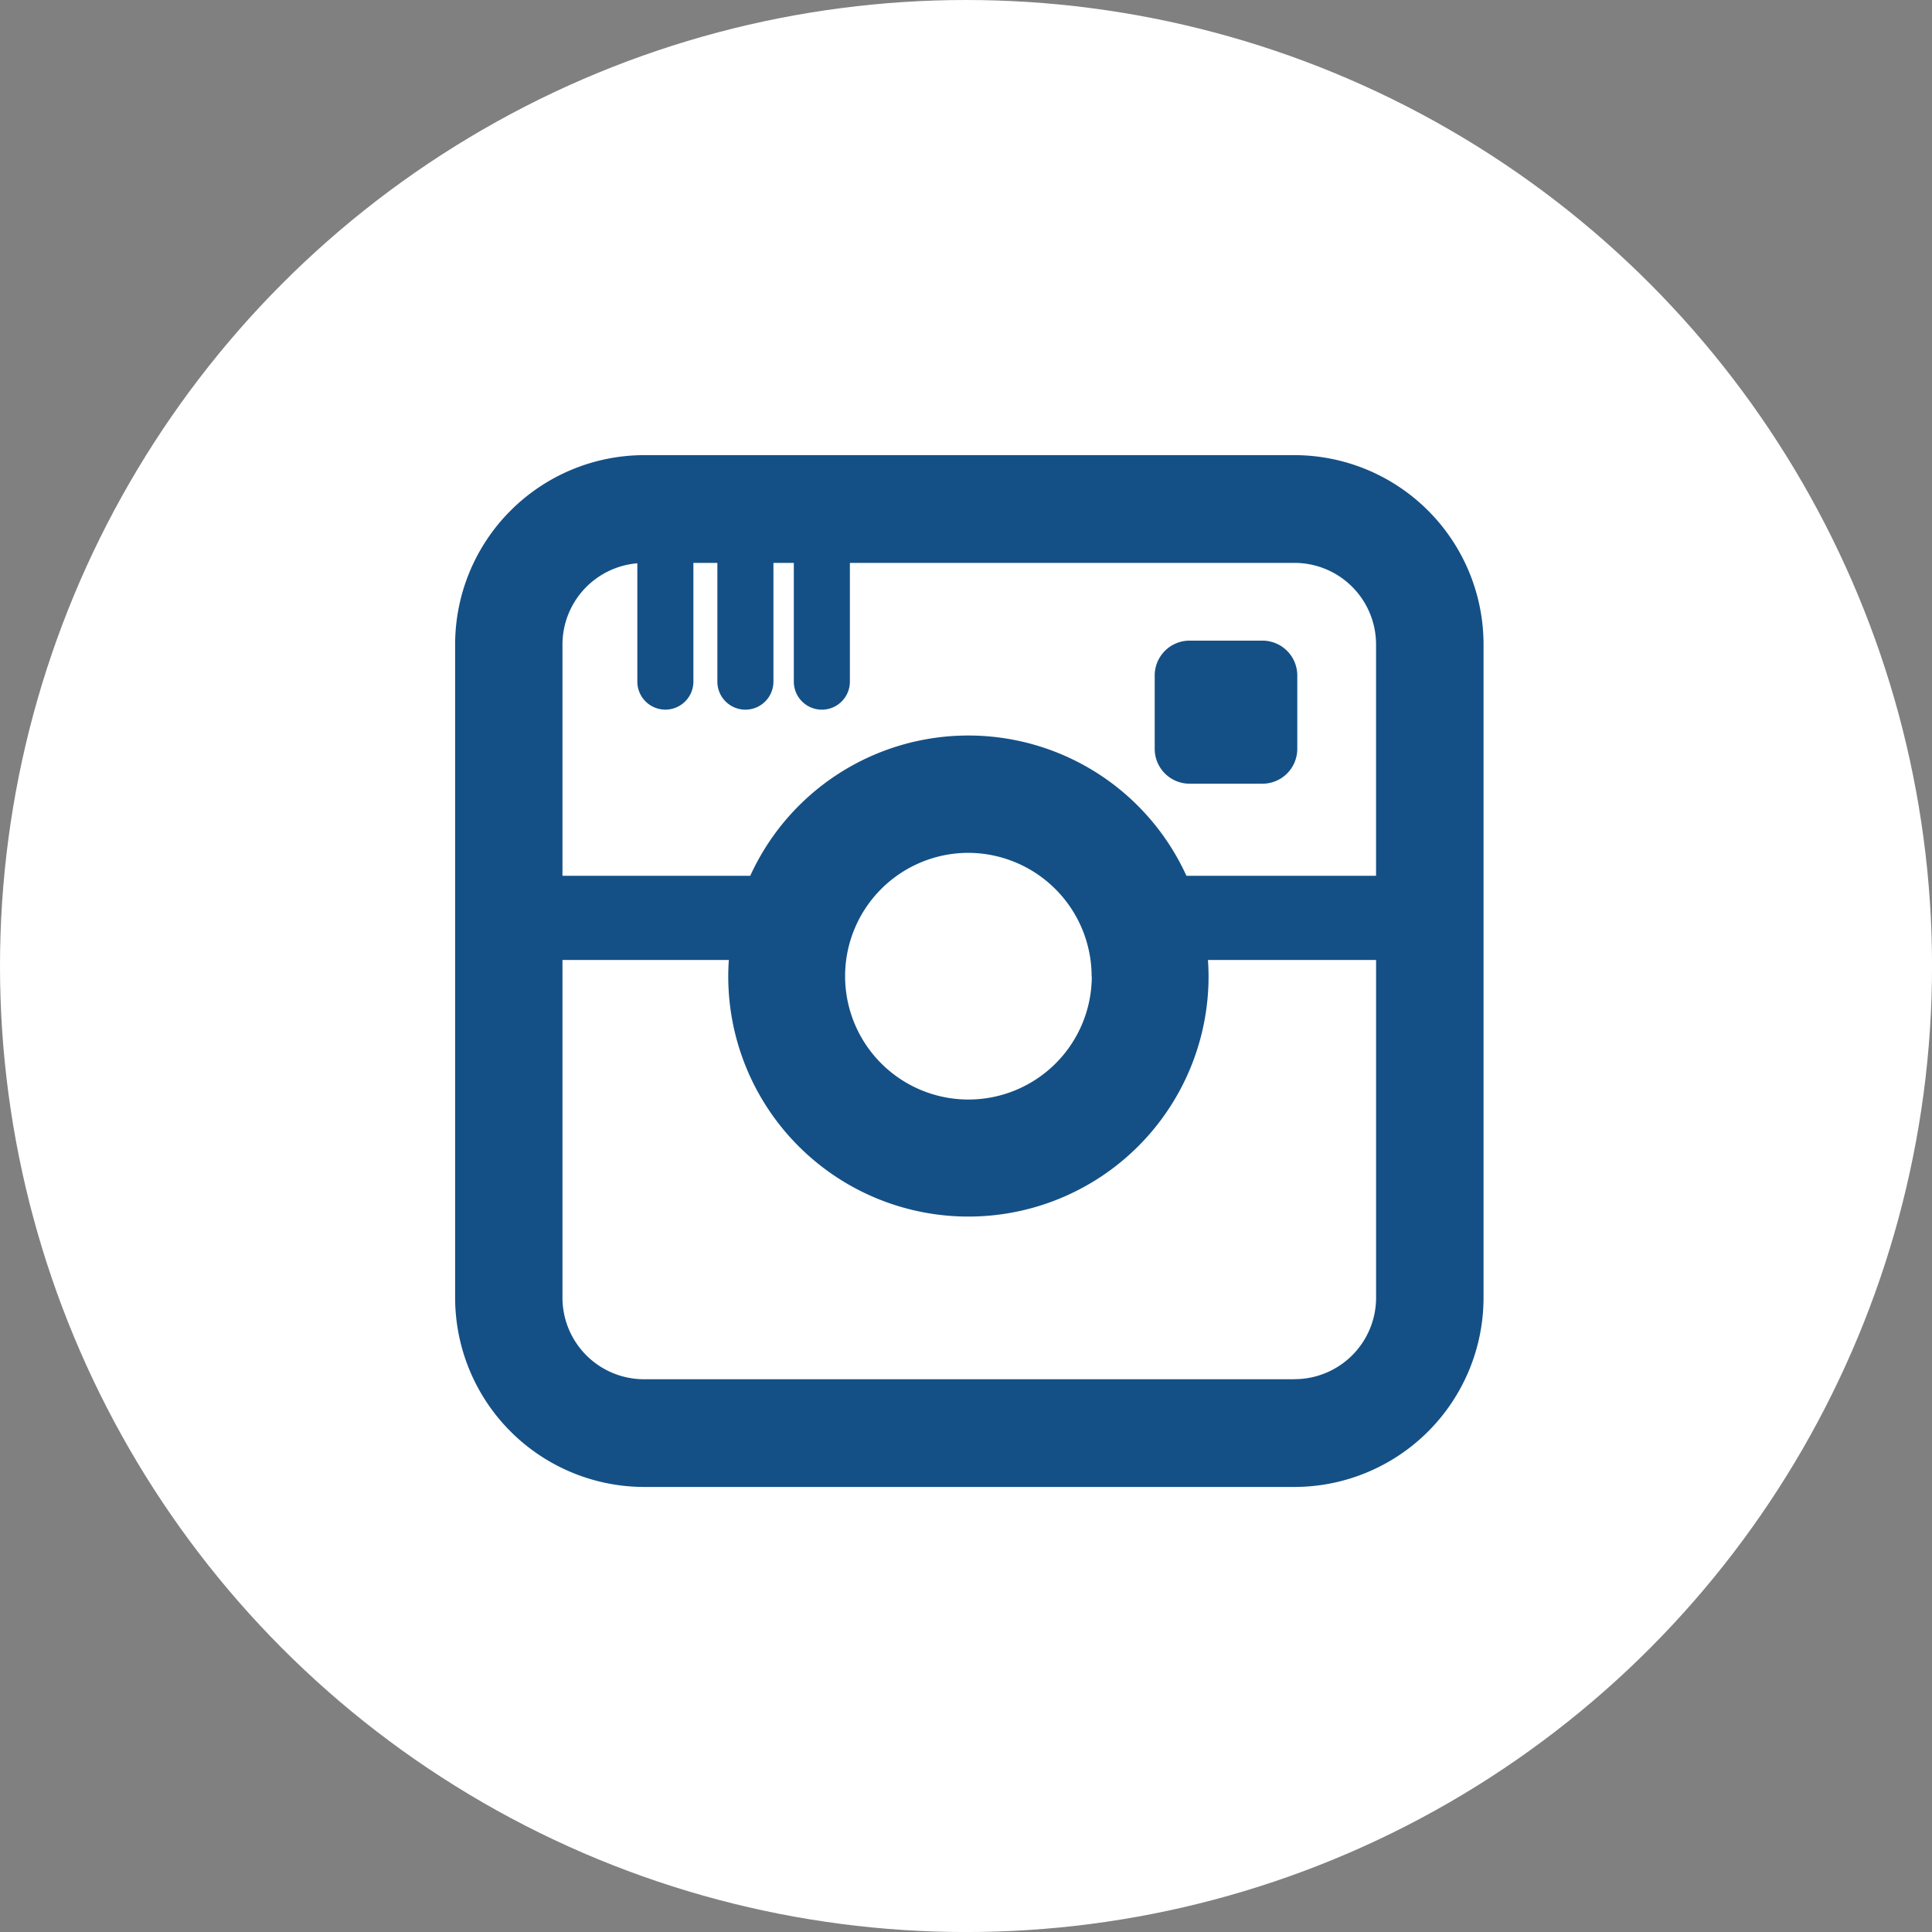 <svg xmlns="http://www.w3.org/2000/svg" viewBox="0 0 50.939 50.939">
  <rect x="0" y="0" width="50.939" height="50.939" fill="#808080" stroke="none"/>
  <defs>
    <style>
      .cls-1 {
        fill: #fff;
      }

      .cls-2 {
        fill: #145086;
      }
    </style>
  </defs>
  <g id="Group_3481" data-name="Group 3481" transform="translate(-196 -5774)">
    <g id="Group_2981" data-name="Group 2981" transform="translate(34 627.939)">
      <ellipse id="Ellipse_986" data-name="Ellipse 986" class="cls-1" cx="25.47" cy="25.47" rx="25.47" ry="25.47" transform="translate(162 5146.061)"/>
    </g>
    <g id="np_instagram_38846_000000" transform="translate(205.93 5784.641)">
      <path id="Path_2792" data-name="Path 2792" class="cls-2" d="M24.206,1.359H7.049A4.993,4.993,0,0,0,2.07,6.354V23.569a4.992,4.992,0,0,0,4.979,4.995H24.206a4.992,4.992,0,0,0,4.979-4.995V6.354a4.993,4.993,0,0,0-4.979-4.995ZM6.874,4.211V7.33a.739.739,0,1,0,1.478,0V4.2h.632V7.331a.739.739,0,1,0,1.478,0V4.2H11V7.331a.739.739,0,1,0,1.478,0V4.2H24.206a2.151,2.151,0,0,1,2.145,2.153V12.45h-5a6.319,6.319,0,0,0-11.5,0H4.9V6.354a2.151,2.151,0,0,1,1.97-2.143Zm11.982,10.9A3.252,3.252,0,1,1,15.6,11.845a3.262,3.262,0,0,1,3.252,3.263Zm5.35,10.613H7.049A2.151,2.151,0,0,1,4.9,23.569v-8.9H9.287c-.01.144-.016.288-.016.434a6.332,6.332,0,1,0,12.664,0c0-.146-.007-.29-.016-.434h4.433v8.9a2.15,2.15,0,0,1-2.145,2.153Z"/>
      <path id="Path_2793" data-name="Path 2793" class="cls-2" d="M68.518,22.507h1.925a.919.919,0,0,0,.917-.92V19.655a.919.919,0,0,0-.917-.92H68.518a.919.919,0,0,0-.917.92v1.932A.919.919,0,0,0,68.518,22.507Z" transform="translate(-47.086 -12.485)"/>
    </g>
  </g>
</svg>

